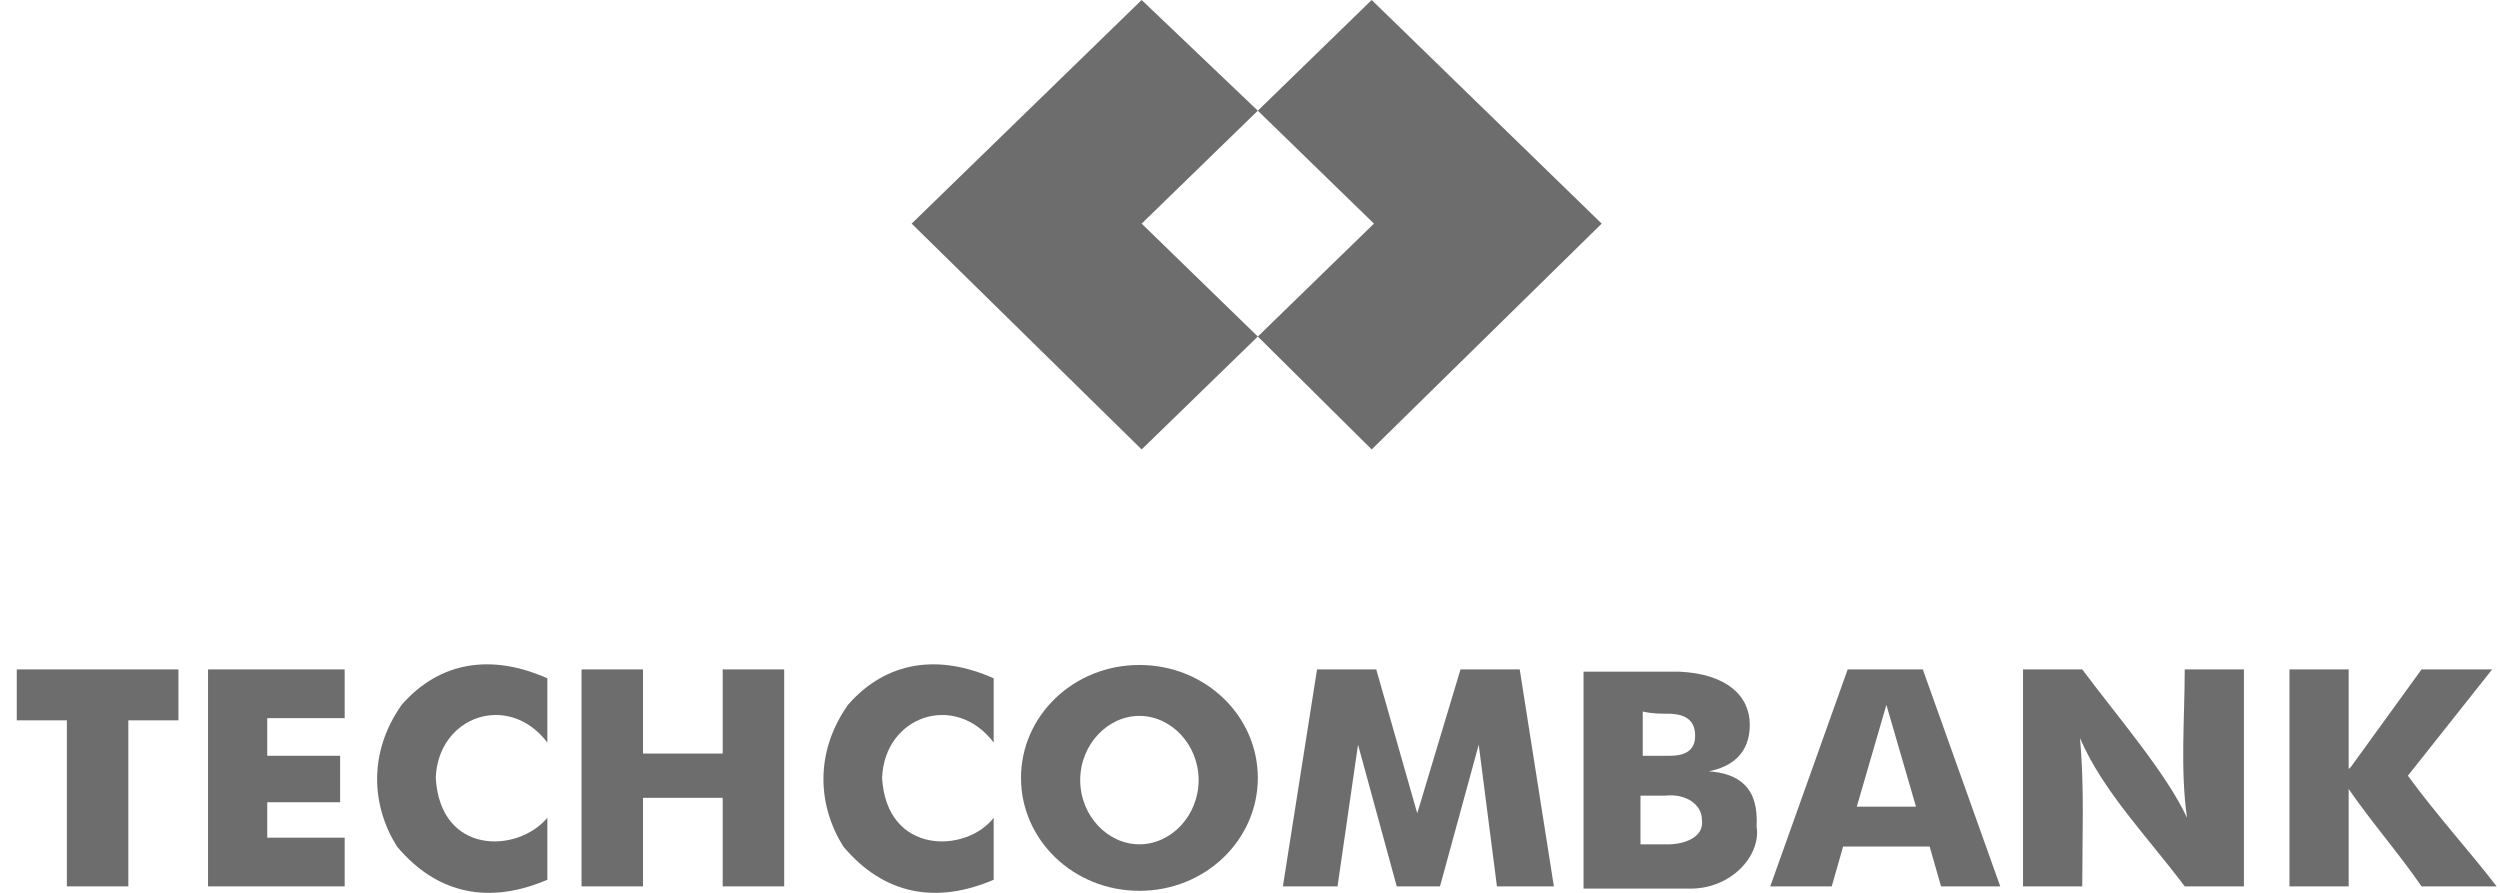 <svg width="98" height="35" viewBox="0 0 98 35" fill="none" xmlns="http://www.w3.org/2000/svg">
<path fill-rule="evenodd" clip-rule="evenodd" d="M49.306 4.339L44.753 0L35.737 8.766L44.753 17.618L49.306 13.192L44.753 8.766L49.306 4.339Z" fill="#6D6D6D"/>
<path fill-rule="evenodd" clip-rule="evenodd" d="M53.77 0L49.307 4.339L53.859 8.766L49.307 13.192L53.77 17.618L62.786 8.766L53.77 0Z" fill="#6D6D6D"/>
<path fill-rule="evenodd" clip-rule="evenodd" d="M0.657 28.237H2.621V34.746H5.031V28.237H6.995V26.241H0.657V28.237Z" fill="#6D6D6D"/>
<path fill-rule="evenodd" clip-rule="evenodd" d="M8.512 26.241H8.155V34.746H8.512H10.476H13.511V32.837H10.476V31.448H13.333V29.626H10.476V28.151H13.511V26.241H8.512Z" fill="#6D6D6D"/>
<path fill-rule="evenodd" clip-rule="evenodd" d="M17.082 30.495C17.171 28.065 19.938 27.11 21.456 29.107V26.59C19.313 25.635 17.26 25.895 15.743 27.631C14.404 29.541 14.582 31.623 15.564 33.186C17.171 35.095 19.224 35.442 21.456 34.487V32.057C20.295 33.446 17.26 33.533 17.082 30.495Z" fill="#6D6D6D"/>
<path fill-rule="evenodd" clip-rule="evenodd" d="M28.33 29.539H25.206V26.241H22.796V34.746H25.206V31.275H28.33V34.746H30.74V26.241H28.33V29.539Z" fill="#6D6D6D"/>
<path fill-rule="evenodd" clip-rule="evenodd" d="M34.578 30.495C34.667 28.065 37.434 27.11 38.952 29.107V26.59C36.809 25.635 34.756 25.895 33.239 27.631C31.9 29.541 32.078 31.623 33.06 33.186C34.667 35.095 36.72 35.442 38.952 34.487V32.057C37.881 33.446 34.756 33.533 34.578 30.495Z" fill="#6D6D6D"/>
<path fill-rule="evenodd" clip-rule="evenodd" d="M44.665 26.067C42.077 26.067 40.023 28.063 40.023 30.494C40.023 32.923 42.077 34.92 44.665 34.92C47.254 34.92 49.307 32.923 49.307 30.494C49.307 28.063 47.254 26.067 44.665 26.067ZM44.665 33.097C43.416 33.097 42.344 31.969 42.344 30.58C42.344 29.192 43.416 28.063 44.665 28.063C45.915 28.063 46.986 29.192 46.986 30.58C46.986 31.969 45.915 33.097 44.665 33.097Z" fill="#6D6D6D"/>
<path fill-rule="evenodd" clip-rule="evenodd" d="M66.985 30.235C67.877 30.061 68.592 29.54 68.592 28.412C68.592 27.284 67.699 26.416 65.824 26.329C65.2 26.329 64.664 26.329 63.682 26.329H62.075V34.834H63.593H63.771C64.664 34.834 65.378 34.834 66.271 34.834C67.877 34.834 69.038 33.532 68.859 32.404C68.949 30.842 68.145 30.321 66.985 30.235ZM65.378 27.978C66.181 27.978 66.449 28.325 66.449 28.846C66.449 29.453 66.003 29.627 65.467 29.627C65.2 29.627 64.842 29.627 64.396 29.627C64.396 29.106 64.396 28.499 64.396 27.891C64.753 27.978 65.11 27.978 65.378 27.978ZM65.378 33.099C65.11 33.099 64.753 33.099 64.307 33.099C64.307 32.578 64.307 31.797 64.307 31.189C64.664 31.189 65.021 31.189 65.289 31.189C66.092 31.102 66.717 31.536 66.717 32.144C66.806 32.838 66.003 33.099 65.378 33.099Z" fill="#6D6D6D"/>
<path fill-rule="evenodd" clip-rule="evenodd" d="M73.946 26.241H72.429L69.394 34.746H71.804L72.25 33.184H75.642L76.089 34.746H78.41L75.374 26.241H73.946ZM72.786 31.622L73.946 27.63L75.107 31.622H72.786Z" fill="#6D6D6D"/>
<path fill-rule="evenodd" clip-rule="evenodd" d="M85.73 32.056C84.927 30.32 83.052 28.151 81.624 26.241C81.534 26.241 81.445 26.241 81.356 26.241H79.303V34.746H81.624C81.624 32.837 81.713 30.841 81.534 28.932C82.427 31.015 84.212 32.837 85.641 34.746H85.73H87.962V26.241H85.641C85.641 28.151 85.462 30.147 85.73 32.056Z" fill="#6D6D6D"/>
<path fill-rule="evenodd" clip-rule="evenodd" d="M97.692 26.241H94.924L92.157 30.06L92.068 30.147V26.241H89.747V34.746H92.068V30.928C92.961 32.23 94.032 33.445 94.924 34.746C95.817 34.746 96.888 34.746 97.87 34.746C96.799 33.358 95.46 31.882 94.389 30.407L97.692 26.241Z" fill="#6D6D6D"/>
<path fill-rule="evenodd" clip-rule="evenodd" d="M57.252 26.241L55.556 31.882L53.949 26.241H51.628L50.289 34.746H52.431L53.235 29.192L54.752 34.746H55.556H56.448L57.966 29.192L58.68 34.746H60.912L59.573 26.241H57.252Z" fill="#6D6D6D"/>
</svg>
